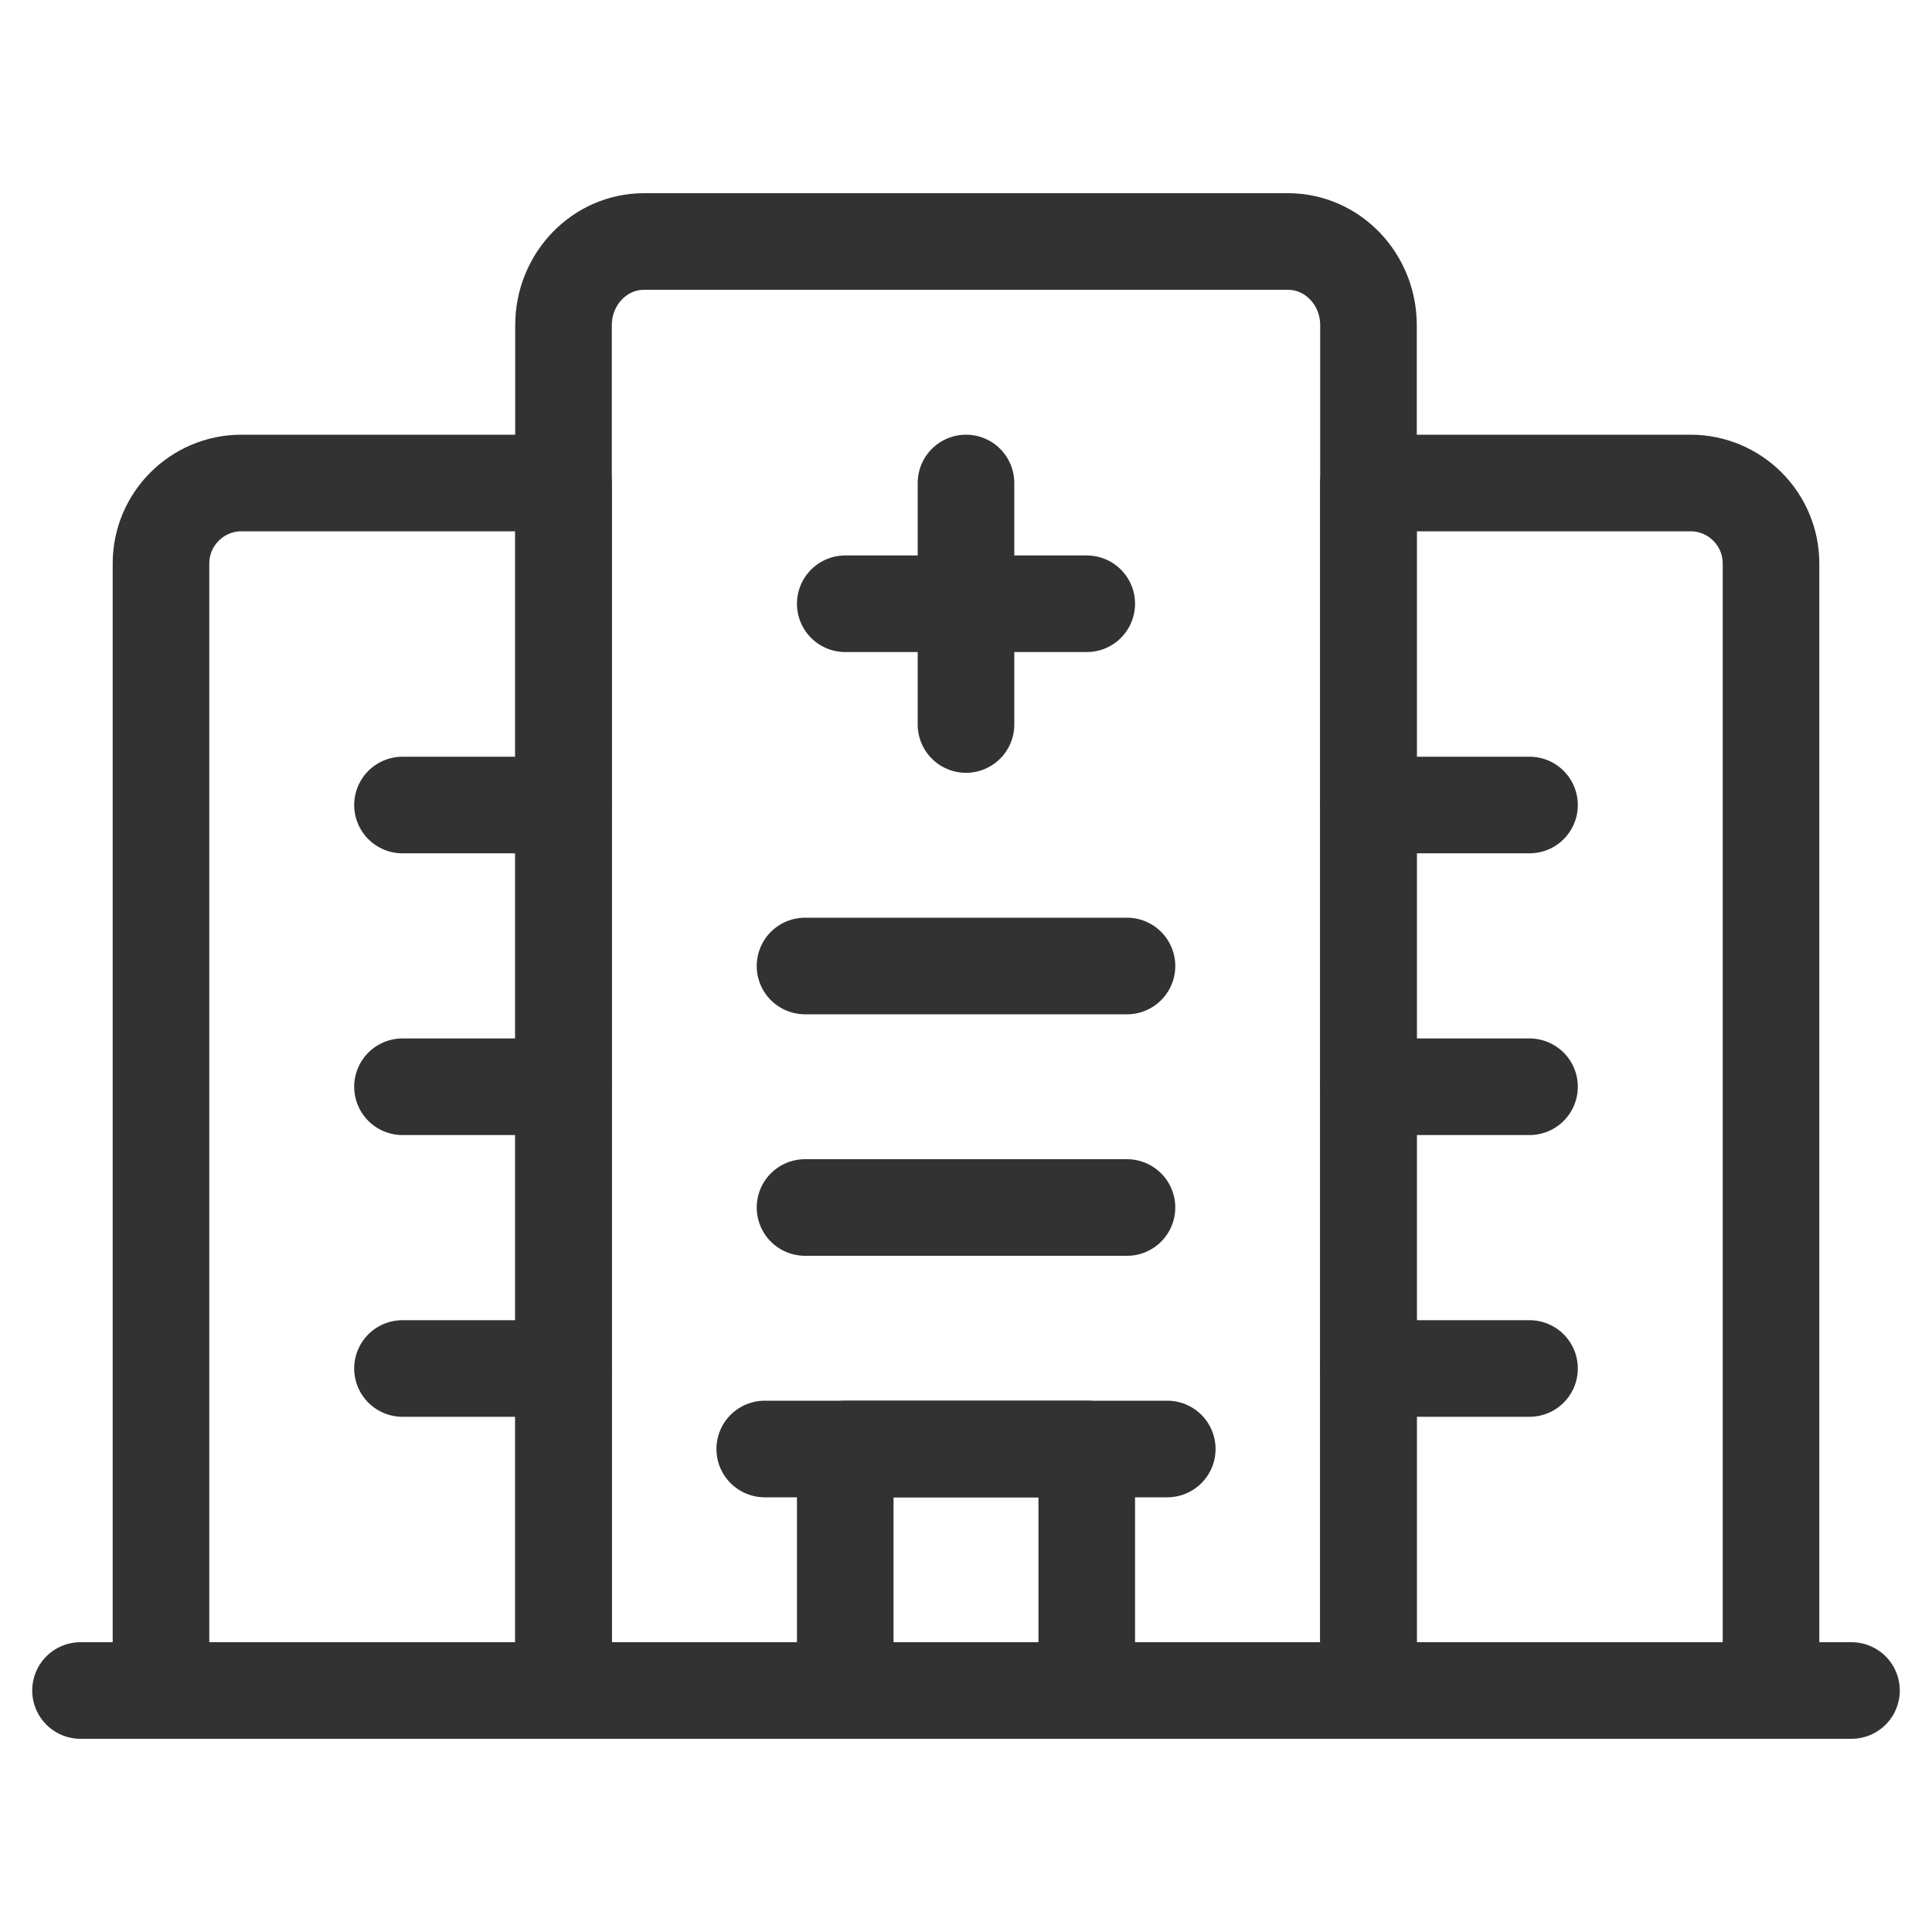 <svg width="40" height="40" viewBox="0 0 40 40" fill="none" xmlns="http://www.w3.org/2000/svg">
<path d="M11.667 35V10H5C4.08 10 3.333 10.747 3.333 11.667V35" stroke="#323232" stroke-width="2" stroke-linecap="round" stroke-linejoin="round"/>
<path d="M36.667 35V11.667C36.667 10.747 35.92 10 35 10H28.333V35" stroke="#323232" stroke-width="2" stroke-linecap="round" stroke-linejoin="round"/>
<path d="M15.833 30H24.167" stroke="#323232" stroke-width="2" stroke-linecap="round" stroke-linejoin="round"/>
<path fill-rule="evenodd" clip-rule="evenodd" d="M17.5 30H22.5V35H17.5V30Z" stroke="#323232" stroke-width="2" stroke-linecap="round" stroke-linejoin="round"/>
<path d="M16.667 25H23.333" stroke="#323232" stroke-width="2" stroke-linecap="round" stroke-linejoin="round"/>
<path d="M16.667 20H23.333" stroke="#323232" stroke-width="2" stroke-linecap="round" stroke-linejoin="round"/>
<path d="M8.333 22.5H11.667" stroke="#323232" stroke-width="2" stroke-linecap="round" stroke-linejoin="round"/>
<path d="M8.333 28.333H11.667" stroke="#323232" stroke-width="2" stroke-linecap="round" stroke-linejoin="round"/>
<path d="M8.333 16.667H11.667" stroke="#323232" stroke-width="2" stroke-linecap="round" stroke-linejoin="round"/>
<path d="M38.333 35H28.333" stroke="#323232" stroke-width="2" stroke-linecap="round" stroke-linejoin="round"/>
<path d="M11.667 35H1.667" stroke="#323232" stroke-width="2" stroke-linecap="round" stroke-linejoin="round"/>
<path d="M28.333 22.5H31.667" stroke="#323232" stroke-width="2" stroke-linecap="round" stroke-linejoin="round"/>
<path d="M28.333 28.333H31.667" stroke="#323232" stroke-width="2" stroke-linecap="round" stroke-linejoin="round"/>
<path d="M28.333 16.667H31.667" stroke="#323232" stroke-width="2" stroke-linecap="round" stroke-linejoin="round"/>
<path fill-rule="evenodd" clip-rule="evenodd" d="M11.667 35H28.333V6.733C28.333 5.777 27.587 5 26.667 5H13.333C12.413 5 11.667 5.777 11.667 6.733V35Z" stroke="#323232" stroke-width="2" stroke-linecap="round" stroke-linejoin="round"/>
<path d="M17.5 12.5H22.5" stroke="#323232" stroke-width="2" stroke-linecap="round" stroke-linejoin="round"/>
<path d="M20 15V10" stroke="#323232" stroke-width="2" stroke-linecap="round" stroke-linejoin="round"/>
</svg>

